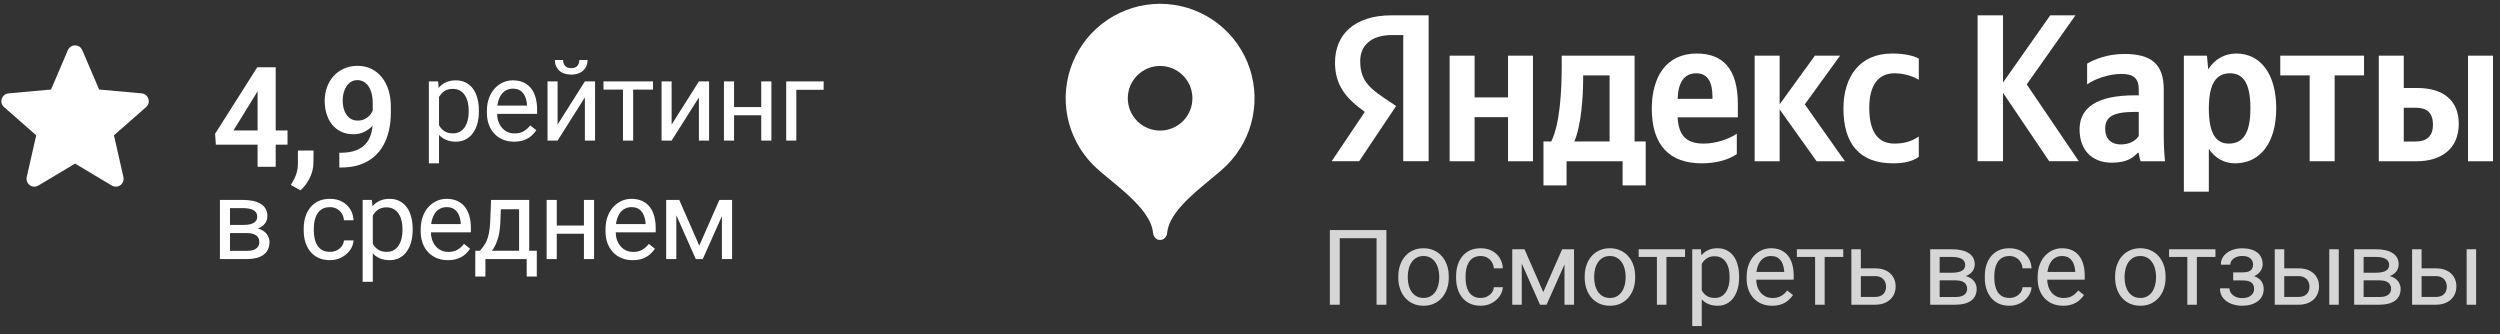 <?xml version="1.0" encoding="UTF-8"?> <svg xmlns="http://www.w3.org/2000/svg" width="217" height="29" viewBox="0 0 217 29" fill="none"><rect x="0" y="0" width="217" height="29" fill="#333333" stroke="none"/> <path d="M100.697 0.33C99.076 0.331 97.491 0.812 96.144 1.713C94.796 2.614 93.745 3.894 93.125 5.392C92.504 6.889 92.341 8.537 92.657 10.127C92.972 11.717 93.752 13.178 94.897 14.326C96.382 15.811 99.877 17.959 100.084 20.216C100.115 20.553 100.36 20.829 100.697 20.829C101.034 20.829 101.28 20.553 101.31 20.216C101.517 17.959 105.009 15.814 106.493 14.33C107.64 13.184 108.421 11.723 108.737 10.132C109.054 8.541 108.892 6.893 108.271 5.394C107.651 3.896 106.6 2.615 105.252 1.714C103.904 0.812 102.319 0.331 100.697 0.33ZM100.697 11.335C100.329 11.335 99.964 11.262 99.624 11.121C99.283 10.98 98.974 10.774 98.713 10.513C98.453 10.253 98.246 9.943 98.105 9.603C97.964 9.263 97.892 8.898 97.892 8.53C97.892 8.161 97.964 7.796 98.105 7.456C98.246 7.116 98.453 6.807 98.713 6.546C98.974 6.286 99.283 6.079 99.624 5.938C99.964 5.797 100.329 5.724 100.697 5.724C101.441 5.724 102.154 6.02 102.681 6.546C103.207 7.072 103.502 7.786 103.502 8.53C103.502 9.274 103.207 9.987 102.681 10.513C102.154 11.039 101.441 11.335 100.697 11.335Z" fill="white"></path> <path d="M12.881 8.573C12.797 8.314 12.567 8.13 12.296 8.105L8.602 7.77L7.142 4.352C7.034 4.102 6.789 3.939 6.517 3.939C6.244 3.939 5.999 4.102 5.891 4.353L4.431 7.77L0.737 8.105C0.466 8.131 0.237 8.314 0.153 8.573C0.068 8.832 0.146 9.116 0.351 9.295L3.143 11.744L2.32 15.37C2.26 15.636 2.363 15.912 2.584 16.072C2.703 16.158 2.842 16.201 2.983 16.201C3.104 16.201 3.224 16.169 3.331 16.104L6.517 14.2L9.701 16.104C9.934 16.244 10.228 16.232 10.449 16.072C10.67 15.911 10.773 15.636 10.713 15.37L9.89 11.744L12.681 9.296C12.887 9.116 12.965 8.833 12.881 8.573Z" fill="white"></path> <path d="M24.957 11.326V12.56H18.735L18.67 11.611L22.329 5.84H23.581L22.229 8.135L20.265 11.326H24.957ZM23.931 5.84V14.476H22.359V5.84H23.931ZM27.217 13.064L27.205 14.149C27.205 14.572 27.1 15.002 26.891 15.436C26.681 15.871 26.41 16.231 26.078 16.516L25.248 16.059C25.355 15.881 25.453 15.701 25.544 15.52C25.639 15.338 25.714 15.14 25.77 14.926C25.829 14.717 25.859 14.482 25.859 14.221V13.064H27.217ZM29.453 13.26H29.566C30.076 13.26 30.507 13.194 30.859 13.064C31.215 12.934 31.501 12.75 31.719 12.512C31.94 12.271 32.1 11.985 32.199 11.652C32.302 11.316 32.353 10.945 32.353 10.537V8.972C32.353 8.639 32.32 8.349 32.253 8.1C32.185 7.847 32.09 7.635 31.968 7.465C31.849 7.295 31.709 7.169 31.547 7.085C31.385 6.998 31.211 6.955 31.025 6.955C30.819 6.955 30.637 7.002 30.479 7.097C30.321 7.192 30.187 7.323 30.076 7.489C29.969 7.651 29.886 7.839 29.827 8.052C29.771 8.266 29.744 8.491 29.744 8.728C29.744 8.958 29.77 9.177 29.821 9.387C29.876 9.596 29.957 9.782 30.064 9.944C30.175 10.106 30.313 10.235 30.479 10.33C30.645 10.421 30.839 10.466 31.061 10.466C31.27 10.466 31.46 10.427 31.63 10.348C31.804 10.264 31.954 10.156 32.081 10.021C32.207 9.883 32.304 9.731 32.371 9.565C32.442 9.395 32.482 9.223 32.49 9.049L33.041 9.286C33.041 9.575 32.98 9.859 32.858 10.14C32.739 10.421 32.571 10.676 32.353 10.905C32.14 11.13 31.891 11.312 31.606 11.451C31.322 11.585 31.015 11.652 30.687 11.652C30.28 11.652 29.92 11.577 29.607 11.427C29.295 11.277 29.032 11.069 28.819 10.804C28.609 10.535 28.451 10.227 28.344 9.879C28.237 9.527 28.184 9.151 28.184 8.752C28.184 8.337 28.249 7.947 28.38 7.584C28.51 7.216 28.698 6.894 28.943 6.617C29.192 6.336 29.493 6.117 29.845 5.959C30.197 5.796 30.592 5.715 31.031 5.715C31.486 5.715 31.891 5.804 32.247 5.982C32.603 6.16 32.905 6.407 33.154 6.724C33.403 7.036 33.593 7.406 33.724 7.833C33.858 8.26 33.925 8.726 33.925 9.233V9.784C33.925 10.318 33.872 10.824 33.765 11.303C33.658 11.781 33.494 12.218 33.273 12.613C33.051 13.009 32.769 13.351 32.425 13.639C32.085 13.928 31.677 14.151 31.203 14.309C30.732 14.464 30.195 14.541 29.59 14.541H29.453V13.26Z" fill="white"></path> <path d="M38.107 8.055V14.176H37.225V7.068H38.031L38.107 8.055ZM41.566 9.592V9.692C41.566 10.065 41.522 10.412 41.434 10.731C41.345 11.048 41.215 11.323 41.044 11.557C40.877 11.791 40.67 11.973 40.423 12.102C40.176 12.232 39.893 12.297 39.574 12.297C39.248 12.297 38.96 12.243 38.71 12.136C38.46 12.028 38.248 11.872 38.074 11.666C37.9 11.46 37.761 11.214 37.657 10.926C37.555 10.638 37.486 10.314 37.448 9.953V9.422C37.486 9.042 37.557 8.702 37.661 8.402C37.766 8.101 37.903 7.845 38.074 7.633C38.248 7.418 38.459 7.255 38.705 7.144C38.952 7.03 39.237 6.973 39.559 6.973C39.882 6.973 40.168 7.037 40.418 7.163C40.668 7.286 40.878 7.464 41.049 7.695C41.22 7.925 41.348 8.202 41.434 8.525C41.522 8.844 41.566 9.2 41.566 9.592ZM40.684 9.692V9.592C40.684 9.336 40.657 9.096 40.603 8.871C40.549 8.644 40.466 8.444 40.352 8.273C40.241 8.099 40.099 7.963 39.925 7.865C39.751 7.764 39.544 7.714 39.303 7.714C39.082 7.714 38.889 7.751 38.724 7.827C38.563 7.903 38.425 8.006 38.311 8.136C38.197 8.262 38.104 8.408 38.031 8.572C37.962 8.734 37.91 8.901 37.875 9.075V10.304C37.938 10.526 38.027 10.734 38.141 10.931C38.255 11.123 38.406 11.28 38.596 11.4C38.786 11.517 39.025 11.576 39.313 11.576C39.55 11.576 39.754 11.527 39.925 11.429C40.099 11.328 40.241 11.19 40.352 11.016C40.466 10.842 40.549 10.643 40.603 10.418C40.657 10.19 40.684 9.948 40.684 9.692ZM44.622 12.297C44.265 12.297 43.941 12.237 43.65 12.117C43.362 11.993 43.113 11.821 42.905 11.6C42.699 11.378 42.541 11.116 42.43 10.812C42.319 10.508 42.264 10.176 42.264 9.815V9.616C42.264 9.199 42.326 8.827 42.449 8.501C42.572 8.172 42.74 7.894 42.952 7.666C43.164 7.438 43.404 7.266 43.673 7.149C43.942 7.032 44.221 6.973 44.508 6.973C44.875 6.973 45.192 7.037 45.457 7.163C45.726 7.29 45.946 7.467 46.117 7.695C46.288 7.919 46.414 8.185 46.496 8.492C46.579 8.795 46.62 9.127 46.62 9.488V9.882H42.786V9.165H45.742V9.099C45.729 8.871 45.682 8.65 45.6 8.435C45.521 8.22 45.394 8.043 45.22 7.903C45.046 7.764 44.809 7.695 44.508 7.695C44.309 7.695 44.126 7.737 43.958 7.823C43.79 7.905 43.646 8.028 43.526 8.193C43.406 8.357 43.313 8.558 43.246 8.795C43.18 9.033 43.147 9.306 43.147 9.616V9.815C43.147 10.059 43.18 10.288 43.246 10.504C43.316 10.715 43.416 10.902 43.545 11.063C43.678 11.225 43.838 11.351 44.024 11.443C44.214 11.535 44.429 11.581 44.67 11.581C44.98 11.581 45.242 11.517 45.457 11.391C45.672 11.264 45.861 11.095 46.022 10.883L46.553 11.305C46.443 11.473 46.302 11.633 46.131 11.785C45.96 11.936 45.75 12.06 45.5 12.155C45.253 12.25 44.961 12.297 44.622 12.297ZM48.399 10.812L50.767 7.068H51.65V12.202H50.767V8.458L48.399 12.202H47.526V7.068H48.399V10.812ZM50.288 5.208H50.999C50.999 5.455 50.943 5.675 50.829 5.868C50.715 6.058 50.552 6.206 50.34 6.314C50.128 6.421 49.877 6.475 49.586 6.475C49.146 6.475 48.798 6.358 48.542 6.124C48.289 5.887 48.162 5.582 48.162 5.208H48.874C48.874 5.395 48.928 5.559 49.035 5.702C49.143 5.844 49.326 5.915 49.586 5.915C49.839 5.915 50.019 5.844 50.126 5.702C50.234 5.559 50.288 5.395 50.288 5.208ZM54.957 7.068V12.202H54.074V7.068H54.957ZM56.679 7.068V7.78H52.385V7.068H56.679ZM58.297 10.812L60.665 7.068H61.548V12.202H60.665V8.458L58.297 12.202H57.424V7.068H58.297V10.812ZM66.245 9.294V10.005H63.531V9.294H66.245ZM63.716 7.068V12.202H62.839V7.068H63.716ZM66.957 7.068V12.202H66.075V7.068H66.957ZM71.493 7.068V7.794H69.121V12.202H68.243V7.068H71.493Z" fill="white"></path> <path d="M21.417 20.229H19.733L19.723 19.526H21.099C21.371 19.526 21.598 19.5 21.778 19.446C21.961 19.392 22.099 19.311 22.191 19.204C22.282 19.096 22.328 18.963 22.328 18.805C22.328 18.682 22.301 18.574 22.248 18.483C22.197 18.388 22.119 18.31 22.015 18.25C21.911 18.187 21.781 18.141 21.626 18.113C21.474 18.081 21.296 18.065 21.09 18.065H19.965V22.487H19.088V17.353H21.09C21.416 17.353 21.708 17.382 21.968 17.439C22.23 17.496 22.453 17.583 22.637 17.7C22.823 17.814 22.966 17.959 23.064 18.136C23.162 18.313 23.211 18.522 23.211 18.763C23.211 18.918 23.179 19.065 23.116 19.204C23.053 19.343 22.959 19.466 22.836 19.574C22.713 19.681 22.561 19.77 22.381 19.84C22.2 19.906 21.993 19.949 21.759 19.968L21.417 20.229ZM21.417 22.487H19.415L19.852 21.776H21.417C21.661 21.776 21.863 21.745 22.025 21.685C22.186 21.622 22.306 21.534 22.385 21.42C22.468 21.303 22.509 21.163 22.509 21.002C22.509 20.841 22.468 20.703 22.385 20.589C22.306 20.472 22.186 20.384 22.025 20.324C21.863 20.26 21.661 20.229 21.417 20.229H20.084L20.093 19.526H21.759L22.077 19.792C22.358 19.814 22.597 19.884 22.793 20.001C22.989 20.118 23.138 20.267 23.239 20.447C23.34 20.624 23.391 20.817 23.391 21.026C23.391 21.266 23.345 21.478 23.254 21.662C23.165 21.845 23.035 21.999 22.864 22.122C22.694 22.242 22.486 22.334 22.243 22.397C21.999 22.457 21.724 22.487 21.417 22.487ZM28.644 21.861C28.853 21.861 29.046 21.818 29.223 21.733C29.4 21.648 29.546 21.53 29.66 21.382C29.773 21.23 29.838 21.058 29.854 20.865H30.689C30.673 21.168 30.57 21.451 30.381 21.714C30.194 21.973 29.949 22.184 29.645 22.345C29.342 22.503 29.008 22.582 28.644 22.582C28.258 22.582 27.921 22.514 27.633 22.378C27.349 22.242 27.111 22.055 26.922 21.818C26.735 21.581 26.594 21.309 26.499 21.002C26.408 20.692 26.362 20.365 26.362 20.02V19.821C26.362 19.476 26.408 19.15 26.499 18.843C26.594 18.533 26.735 18.26 26.922 18.022C27.111 17.785 27.349 17.599 27.633 17.462C27.921 17.326 28.258 17.259 28.644 17.259C29.046 17.259 29.397 17.341 29.697 17.505C29.998 17.666 30.234 17.888 30.404 18.169C30.578 18.448 30.673 18.764 30.689 19.119H29.854C29.838 18.907 29.778 18.715 29.674 18.544C29.573 18.373 29.433 18.238 29.256 18.136C29.082 18.032 28.878 17.98 28.644 17.98C28.375 17.98 28.149 18.034 27.966 18.141C27.785 18.245 27.641 18.388 27.534 18.568C27.429 18.745 27.354 18.943 27.306 19.161C27.262 19.376 27.24 19.596 27.24 19.821V20.02C27.24 20.245 27.262 20.466 27.306 20.684C27.35 20.902 27.425 21.1 27.529 21.277C27.637 21.454 27.78 21.597 27.961 21.704C28.144 21.809 28.372 21.861 28.644 21.861ZM32.359 18.34V24.461H31.477V17.353H32.284L32.359 18.34ZM35.819 19.878V19.977C35.819 20.351 35.774 20.697 35.686 21.016C35.597 21.333 35.467 21.608 35.297 21.842C35.129 22.076 34.922 22.258 34.675 22.388C34.428 22.517 34.145 22.582 33.826 22.582C33.5 22.582 33.212 22.528 32.962 22.421C32.712 22.313 32.5 22.157 32.326 21.951C32.152 21.745 32.013 21.499 31.909 21.211C31.808 20.923 31.738 20.599 31.7 20.238V19.707C31.738 19.327 31.809 18.987 31.913 18.687C32.018 18.386 32.156 18.13 32.326 17.918C32.5 17.703 32.711 17.54 32.957 17.429C33.204 17.315 33.489 17.259 33.811 17.259C34.134 17.259 34.42 17.322 34.67 17.448C34.92 17.572 35.13 17.749 35.301 17.98C35.472 18.211 35.6 18.487 35.686 18.81C35.774 19.13 35.819 19.485 35.819 19.878ZM34.936 19.977V19.878C34.936 19.621 34.909 19.381 34.855 19.156C34.801 18.929 34.718 18.729 34.604 18.559C34.493 18.385 34.351 18.249 34.177 18.151C34.003 18.049 33.796 17.999 33.555 17.999C33.334 17.999 33.141 18.037 32.976 18.113C32.815 18.189 32.677 18.291 32.563 18.421C32.45 18.547 32.356 18.693 32.284 18.858C32.214 19.019 32.162 19.186 32.127 19.36V20.589C32.19 20.811 32.279 21.02 32.393 21.216C32.507 21.409 32.658 21.565 32.848 21.685C33.038 21.802 33.277 21.861 33.565 21.861C33.802 21.861 34.006 21.812 34.177 21.714C34.351 21.613 34.493 21.475 34.604 21.301C34.718 21.127 34.801 20.928 34.855 20.703C34.909 20.476 34.936 20.233 34.936 19.977ZM38.874 22.582C38.517 22.582 38.193 22.522 37.902 22.402C37.614 22.279 37.365 22.106 37.157 21.885C36.951 21.663 36.793 21.401 36.682 21.097C36.572 20.793 36.516 20.461 36.516 20.101V19.901C36.516 19.484 36.578 19.112 36.701 18.786C36.825 18.457 36.992 18.179 37.204 17.951C37.416 17.724 37.657 17.551 37.925 17.434C38.194 17.317 38.473 17.259 38.761 17.259C39.127 17.259 39.444 17.322 39.709 17.448C39.978 17.575 40.198 17.752 40.369 17.98C40.54 18.204 40.666 18.47 40.749 18.777C40.831 19.081 40.872 19.413 40.872 19.773V20.167H37.038V19.451H39.994V19.384C39.981 19.156 39.934 18.935 39.852 18.72C39.773 18.505 39.646 18.328 39.472 18.189C39.298 18.049 39.061 17.98 38.761 17.98C38.561 17.98 38.378 18.022 38.21 18.108C38.042 18.19 37.898 18.313 37.778 18.478C37.658 18.642 37.565 18.843 37.498 19.081C37.432 19.318 37.399 19.591 37.399 19.901V20.101C37.399 20.344 37.432 20.573 37.498 20.789C37.568 21.001 37.668 21.187 37.797 21.349C37.93 21.51 38.09 21.636 38.276 21.728C38.466 21.82 38.681 21.866 38.922 21.866C39.232 21.866 39.494 21.802 39.709 21.676C39.925 21.549 40.113 21.38 40.274 21.168L40.806 21.59C40.695 21.758 40.554 21.918 40.383 22.07C40.212 22.222 40.002 22.345 39.752 22.44C39.505 22.535 39.213 22.582 38.874 22.582ZM42.628 17.353H43.505L43.43 19.275C43.411 19.762 43.355 20.183 43.264 20.537C43.172 20.892 43.055 21.194 42.912 21.443C42.77 21.69 42.61 21.897 42.433 22.065C42.259 22.233 42.079 22.373 41.892 22.487H41.456L41.48 21.771L41.66 21.766C41.764 21.643 41.865 21.516 41.963 21.387C42.062 21.254 42.152 21.097 42.234 20.917C42.316 20.733 42.384 20.51 42.438 20.248C42.495 19.982 42.531 19.658 42.547 19.275L42.628 17.353ZM42.846 17.353H45.935V22.487H45.057V18.165H42.846V17.353ZM41.257 21.766H46.594V24.001H45.717V22.487H42.134V24.001H41.252L41.257 21.766ZM50.855 19.579V20.29H48.141V19.579H50.855ZM48.327 17.353V22.487H47.449V17.353H48.327ZM51.567 17.353V22.487H50.685V17.353H51.567ZM54.917 22.582C54.56 22.582 54.236 22.522 53.945 22.402C53.657 22.279 53.408 22.106 53.2 21.885C52.994 21.663 52.836 21.401 52.725 21.097C52.614 20.793 52.559 20.461 52.559 20.101V19.901C52.559 19.484 52.621 19.112 52.744 18.786C52.867 18.457 53.035 18.179 53.247 17.951C53.459 17.724 53.699 17.551 53.968 17.434C54.237 17.317 54.516 17.259 54.803 17.259C55.17 17.259 55.487 17.322 55.752 17.448C56.021 17.575 56.241 17.752 56.412 17.98C56.583 18.204 56.709 18.47 56.791 18.777C56.874 19.081 56.915 19.413 56.915 19.773V20.167H53.081V19.451H56.037V19.384C56.024 19.156 55.977 18.935 55.895 18.72C55.816 18.505 55.689 18.328 55.515 18.189C55.341 18.049 55.104 17.98 54.803 17.98C54.604 17.98 54.421 18.022 54.253 18.108C54.085 18.19 53.941 18.313 53.821 18.478C53.701 18.642 53.608 18.843 53.541 19.081C53.475 19.318 53.442 19.591 53.442 19.901V20.101C53.442 20.344 53.475 20.573 53.541 20.789C53.611 21.001 53.711 21.187 53.84 21.349C53.973 21.51 54.133 21.636 54.319 21.728C54.509 21.82 54.724 21.866 54.965 21.866C55.275 21.866 55.537 21.802 55.752 21.676C55.968 21.549 56.156 21.38 56.317 21.168L56.848 21.59C56.738 21.758 56.597 21.918 56.426 22.07C56.255 22.222 56.045 22.345 55.795 22.44C55.548 22.535 55.256 22.582 54.917 22.582ZM60.697 21.32L62.443 17.353H63.287L61 22.487H60.393L58.115 17.353H58.96L60.697 21.32ZM58.704 17.353V22.487H57.826V17.353H58.704ZM62.661 22.487V17.353H63.544V22.487H62.661Z" fill="white"></path> <path d="M150.755 13.375V11.608C150.08 12.063 148.951 12.464 147.894 12.464C146.309 12.464 145.707 11.717 145.616 10.187H150.846V9.039C150.846 5.85 149.443 4.647 147.274 4.647C144.632 4.647 143.375 6.67 143.375 9.44C143.375 12.628 144.942 14.177 147.712 14.177C149.097 14.177 150.117 13.813 150.755 13.375ZM164.311 14.177C165.313 14.177 166.024 13.995 166.552 13.612V11.845C166.006 12.227 165.35 12.464 164.439 12.464C162.89 12.464 162.252 11.262 162.252 9.367C162.252 7.381 163.036 6.36 164.457 6.36C165.295 6.36 166.115 6.652 166.552 6.925V5.085C166.097 4.83 165.295 4.647 164.22 4.647C161.45 4.647 160.011 6.634 160.011 9.421C160.011 12.483 161.414 14.177 164.311 14.177ZM130.894 4.83V8.456H127.996V4.83H125.828V13.995H127.996V10.168H130.894V13.995H133.062V4.83H130.894ZM142.847 12.282H141.881V4.83H135.558V5.613C135.558 7.854 135.412 10.752 134.647 12.282H133.973V16.09H135.977V13.995H140.842V16.09H142.847V12.282ZM157.679 13.995H160.139L156.658 9.057L159.719 4.83H157.533L154.472 9.057V4.83H152.303V13.995H154.472V9.494L157.679 13.995ZM147.238 6.36C148.313 6.36 148.641 7.253 148.641 8.401V8.583H145.616C145.671 7.126 146.199 6.36 147.238 6.36ZM139.713 12.282H136.651C137.253 10.897 137.417 8.401 137.417 6.816V6.542H139.713V12.282Z" fill="white"></path> <path d="M177.87 13.994H180.439L175.92 7.325L180.147 1.33H177.961L173.861 7.161V1.33H171.656V13.994H173.861V8.054L177.87 13.994Z" fill="white"></path> <path d="M187.813 7.745C187.813 5.522 186.683 4.684 184.387 4.684C182.947 4.684 181.818 5.139 181.162 5.522V7.326C181.745 6.888 183.02 6.415 184.132 6.415C185.17 6.415 185.644 6.779 185.644 7.763V8.273H185.298C181.982 8.273 180.506 9.366 180.506 11.225C180.506 13.084 181.636 14.122 183.312 14.122C184.587 14.122 185.134 13.703 185.553 13.266H185.644C185.662 13.503 185.735 13.812 185.808 13.995H187.922C187.849 13.248 187.813 12.501 187.813 11.753V7.745ZM185.644 11.808C185.371 12.209 184.861 12.537 184.095 12.537C183.184 12.537 182.729 11.99 182.729 11.17C182.729 10.095 183.476 9.713 185.334 9.713H185.644V11.808Z" fill="white"></path> <path d="M191.563 4.83H189.559V16.637H191.727V12.92C192.274 13.74 193.075 14.177 194.005 14.177C196.118 14.177 197.576 12.483 197.576 9.403C197.576 6.342 196.155 4.647 194.114 4.647C193.093 4.647 192.255 5.121 191.672 6.014L191.563 4.83ZM193.458 12.464C192.31 12.464 191.727 11.535 191.727 9.421C191.727 7.29 192.346 6.36 193.567 6.36C194.752 6.36 195.335 7.29 195.335 9.403C195.335 11.535 194.715 12.464 193.458 12.464Z" fill="white"></path> <path d="M205.198 6.544V4.831H197.928V6.544H200.479V13.996H202.647V6.544H205.198Z" fill="white"></path> <path d="M206.479 4.831V13.996H209.777C211.908 13.996 213.421 12.903 213.421 10.753C213.421 8.712 212.072 7.637 209.813 7.637H208.647V4.831H206.479ZM214.223 4.831V13.996H216.391V4.831H214.223ZM209.649 12.284H208.647V9.35H209.704C210.633 9.35 211.18 9.769 211.18 10.826C211.18 11.883 210.578 12.284 209.649 12.284Z" fill="white"></path> <path d="M124.006 13.994H121.801V3.043H120.817C119.013 3.043 118.066 3.954 118.066 5.302C118.066 6.833 118.722 7.543 120.07 8.455L121.182 9.202L117.975 13.994H115.588L118.467 9.712C116.809 8.527 115.879 7.38 115.879 5.43C115.879 2.988 117.574 1.33 120.799 1.33H124.006V13.994Z" fill="white"></path> <path opacity="0.8" d="M120.339 19.972V26.449H119.485V20.675H116.291V26.449H115.432V19.972H120.339ZM121.371 24.096V23.994C121.371 23.647 121.422 23.325 121.523 23.028C121.623 22.729 121.769 22.469 121.959 22.25C122.148 22.027 122.378 21.855 122.648 21.734C122.918 21.609 123.221 21.547 123.556 21.547C123.894 21.547 124.198 21.609 124.468 21.734C124.74 21.855 124.972 22.027 125.162 22.25C125.354 22.469 125.501 22.729 125.602 23.028C125.703 23.325 125.753 23.647 125.753 23.994V24.096C125.753 24.443 125.703 24.765 125.602 25.061C125.501 25.358 125.354 25.617 125.162 25.84C124.972 26.059 124.742 26.231 124.472 26.356C124.205 26.477 123.903 26.538 123.565 26.538C123.226 26.538 122.922 26.477 122.653 26.356C122.383 26.231 122.151 26.059 121.959 25.84C121.769 25.617 121.623 25.358 121.523 25.061C121.422 24.765 121.371 24.443 121.371 24.096ZM122.194 23.994V24.096C122.194 24.336 122.223 24.563 122.279 24.777C122.335 24.987 122.42 25.174 122.532 25.337C122.648 25.5 122.792 25.629 122.964 25.724C123.136 25.816 123.336 25.862 123.565 25.862C123.79 25.862 123.987 25.816 124.156 25.724C124.328 25.629 124.471 25.5 124.583 25.337C124.696 25.174 124.78 24.987 124.837 24.777C124.896 24.563 124.926 24.336 124.926 24.096V23.994C124.926 23.756 124.896 23.532 124.837 23.322C124.78 23.108 124.694 22.92 124.579 22.757C124.466 22.591 124.324 22.46 124.152 22.366C123.983 22.271 123.784 22.223 123.556 22.223C123.33 22.223 123.132 22.271 122.96 22.366C122.79 22.46 122.648 22.591 122.532 22.757C122.42 22.92 122.335 23.108 122.279 23.322C122.223 23.532 122.194 23.756 122.194 23.994ZM128.529 25.862C128.725 25.862 128.906 25.822 129.072 25.742C129.238 25.662 129.374 25.552 129.481 25.413C129.588 25.27 129.649 25.109 129.664 24.928H130.447C130.432 25.212 130.335 25.478 130.157 25.724C129.982 25.967 129.753 26.165 129.468 26.316C129.183 26.464 128.87 26.538 128.529 26.538C128.167 26.538 127.852 26.474 127.582 26.347C127.315 26.219 127.092 26.044 126.914 25.822C126.739 25.6 126.608 25.345 126.519 25.057C126.433 24.766 126.39 24.459 126.39 24.136V23.949C126.39 23.626 126.433 23.32 126.519 23.033C126.608 22.742 126.739 22.486 126.914 22.263C127.092 22.041 127.315 21.866 127.582 21.738C127.852 21.611 128.167 21.547 128.529 21.547C128.906 21.547 129.235 21.624 129.517 21.778C129.799 21.93 130.02 22.137 130.18 22.401C130.343 22.662 130.432 22.959 130.447 23.291H129.664C129.649 23.092 129.592 22.913 129.495 22.753C129.4 22.592 129.269 22.465 129.103 22.37C128.94 22.272 128.749 22.223 128.529 22.223C128.277 22.223 128.065 22.273 127.893 22.374C127.724 22.472 127.589 22.606 127.488 22.775C127.39 22.941 127.319 23.126 127.275 23.331C127.233 23.532 127.213 23.739 127.213 23.949V24.136C127.213 24.347 127.233 24.554 127.275 24.759C127.316 24.963 127.386 25.149 127.484 25.315C127.585 25.481 127.72 25.614 127.889 25.715C128.061 25.813 128.274 25.862 128.529 25.862ZM133.957 25.355L135.594 21.636H136.386L134.241 26.449H133.672L131.537 21.636H132.328L133.957 25.355ZM132.088 21.636V26.449H131.265V21.636H132.088ZM135.798 26.449V21.636H136.626V26.449H135.798ZM137.551 24.096V23.994C137.551 23.647 137.602 23.325 137.702 23.028C137.803 22.729 137.949 22.469 138.138 22.25C138.328 22.027 138.558 21.855 138.828 21.734C139.098 21.609 139.4 21.547 139.735 21.547C140.074 21.547 140.378 21.609 140.647 21.734C140.92 21.855 141.152 22.027 141.341 22.25C141.534 22.469 141.681 22.729 141.782 23.028C141.883 23.325 141.933 23.647 141.933 23.994V24.096C141.933 24.443 141.883 24.765 141.782 25.061C141.681 25.358 141.534 25.617 141.341 25.84C141.152 26.059 140.922 26.231 140.652 26.356C140.385 26.477 140.082 26.538 139.744 26.538C139.406 26.538 139.102 26.477 138.832 26.356C138.563 26.231 138.331 26.059 138.138 25.84C137.949 25.617 137.803 25.358 137.702 25.061C137.602 24.765 137.551 24.443 137.551 24.096ZM138.374 23.994V24.096C138.374 24.336 138.402 24.563 138.459 24.777C138.515 24.987 138.6 25.174 138.712 25.337C138.828 25.5 138.972 25.629 139.144 25.724C139.316 25.816 139.516 25.862 139.744 25.862C139.97 25.862 140.167 25.816 140.336 25.724C140.508 25.629 140.65 25.5 140.763 25.337C140.876 25.174 140.96 24.987 141.017 24.777C141.076 24.563 141.106 24.336 141.106 24.096V23.994C141.106 23.756 141.076 23.532 141.017 23.322C140.96 23.108 140.874 22.92 140.759 22.757C140.646 22.591 140.504 22.46 140.332 22.366C140.163 22.271 139.964 22.223 139.735 22.223C139.51 22.223 139.311 22.271 139.139 22.366C138.97 22.46 138.828 22.591 138.712 22.757C138.6 22.92 138.515 23.108 138.459 23.322C138.402 23.532 138.374 23.756 138.374 23.994ZM144.647 21.636V26.449H143.819V21.636H144.647ZM146.262 21.636V22.303H142.236V21.636H146.262ZM147.712 22.561V28.3H146.885V21.636H147.641L147.712 22.561ZM150.955 24.003V24.096C150.955 24.446 150.913 24.771 150.83 25.07C150.747 25.367 150.626 25.625 150.466 25.844C150.308 26.064 150.114 26.234 149.883 26.356C149.652 26.477 149.386 26.538 149.087 26.538C148.781 26.538 148.511 26.488 148.277 26.387C148.043 26.286 147.844 26.139 147.681 25.947C147.518 25.754 147.387 25.522 147.289 25.253C147.194 24.983 147.129 24.679 147.094 24.341V23.842C147.129 23.486 147.196 23.168 147.294 22.886C147.392 22.604 147.521 22.364 147.681 22.165C147.844 21.964 148.041 21.811 148.273 21.707C148.504 21.6 148.771 21.547 149.073 21.547C149.376 21.547 149.644 21.606 149.878 21.725C150.113 21.841 150.31 22.007 150.47 22.223C150.63 22.44 150.75 22.699 150.83 23.002C150.913 23.301 150.955 23.635 150.955 24.003ZM150.128 24.096V24.003C150.128 23.762 150.102 23.537 150.052 23.326C150.002 23.113 149.923 22.926 149.816 22.766C149.712 22.603 149.579 22.475 149.416 22.383C149.253 22.288 149.058 22.241 148.833 22.241C148.625 22.241 148.445 22.276 148.29 22.348C148.139 22.419 148.01 22.515 147.903 22.637C147.797 22.756 147.709 22.892 147.641 23.046C147.576 23.197 147.527 23.355 147.494 23.518V24.67C147.553 24.877 147.636 25.073 147.743 25.257C147.85 25.438 147.992 25.585 148.17 25.697C148.348 25.807 148.572 25.862 148.842 25.862C149.064 25.862 149.256 25.816 149.416 25.724C149.579 25.629 149.712 25.5 149.816 25.337C149.923 25.174 150.002 24.987 150.052 24.777C150.102 24.563 150.128 24.336 150.128 24.096ZM153.82 26.538C153.485 26.538 153.181 26.482 152.908 26.369C152.638 26.253 152.405 26.092 152.21 25.884C152.017 25.677 151.869 25.43 151.765 25.146C151.661 24.861 151.609 24.55 151.609 24.212V24.025C151.609 23.633 151.667 23.285 151.783 22.979C151.898 22.671 152.055 22.41 152.254 22.196C152.453 21.983 152.678 21.821 152.93 21.712C153.182 21.602 153.443 21.547 153.713 21.547C154.057 21.547 154.354 21.606 154.603 21.725C154.855 21.843 155.061 22.01 155.221 22.223C155.381 22.434 155.5 22.683 155.577 22.971C155.654 23.255 155.693 23.567 155.693 23.905V24.274H152.098V23.602H154.87V23.54C154.858 23.326 154.813 23.119 154.736 22.917C154.662 22.715 154.544 22.549 154.381 22.419C154.217 22.288 153.995 22.223 153.713 22.223C153.526 22.223 153.354 22.263 153.197 22.343C153.04 22.42 152.905 22.536 152.792 22.69C152.68 22.844 152.592 23.033 152.53 23.255C152.468 23.478 152.437 23.734 152.437 24.025V24.212C152.437 24.44 152.468 24.655 152.53 24.857C152.595 25.055 152.689 25.23 152.81 25.382C152.935 25.533 153.085 25.651 153.259 25.738C153.437 25.823 153.639 25.866 153.864 25.866C154.155 25.866 154.401 25.807 154.603 25.689C154.805 25.57 154.981 25.411 155.132 25.212L155.631 25.608C155.527 25.766 155.395 25.915 155.235 26.058C155.074 26.2 154.877 26.316 154.643 26.405C154.412 26.494 154.137 26.538 153.82 26.538ZM158.38 21.636V26.449H157.552V21.636H158.38ZM159.995 21.636V22.303H155.969V21.636H159.995ZM161.298 23.291H162.744C163.133 23.291 163.46 23.359 163.727 23.495C163.994 23.629 164.196 23.814 164.332 24.052C164.472 24.286 164.541 24.553 164.541 24.852C164.541 25.075 164.503 25.284 164.426 25.479C164.349 25.672 164.233 25.841 164.079 25.987C163.927 26.132 163.739 26.246 163.514 26.329C163.291 26.409 163.035 26.449 162.744 26.449H160.698V21.636H161.521V25.773H162.744C162.981 25.773 163.171 25.73 163.313 25.644C163.456 25.558 163.558 25.447 163.62 25.31C163.683 25.174 163.714 25.032 163.714 24.883C163.714 24.738 163.683 24.596 163.62 24.456C163.558 24.317 163.456 24.201 163.313 24.109C163.171 24.014 162.981 23.967 162.744 23.967H161.298V23.291ZM169.724 24.332H168.145L168.136 23.673H169.426C169.681 23.673 169.893 23.648 170.062 23.598C170.234 23.547 170.363 23.472 170.449 23.371C170.535 23.27 170.578 23.145 170.578 22.997C170.578 22.881 170.553 22.781 170.503 22.695C170.455 22.606 170.383 22.533 170.285 22.477C170.187 22.417 170.065 22.374 169.92 22.348C169.778 22.318 169.61 22.303 169.417 22.303H168.363V26.449H167.54V21.636H169.417C169.723 21.636 169.997 21.663 170.24 21.716C170.486 21.769 170.695 21.851 170.867 21.961C171.042 22.067 171.176 22.204 171.268 22.37C171.36 22.536 171.406 22.732 171.406 22.957C171.406 23.102 171.376 23.24 171.317 23.371C171.257 23.501 171.17 23.617 171.054 23.718C170.939 23.819 170.796 23.902 170.627 23.967C170.458 24.029 170.264 24.069 170.044 24.087L169.724 24.332ZM169.724 26.449H167.847L168.256 25.782H169.724C169.953 25.782 170.142 25.754 170.294 25.697C170.445 25.638 170.558 25.555 170.632 25.448C170.709 25.339 170.747 25.208 170.747 25.057C170.747 24.906 170.709 24.777 170.632 24.67C170.558 24.56 170.445 24.477 170.294 24.421C170.142 24.361 169.953 24.332 169.724 24.332H168.474L168.483 23.673H170.044L170.343 23.922C170.606 23.943 170.83 24.009 171.014 24.118C171.198 24.228 171.337 24.367 171.432 24.536C171.527 24.702 171.575 24.883 171.575 25.079C171.575 25.305 171.532 25.503 171.446 25.675C171.363 25.847 171.241 25.991 171.081 26.107C170.921 26.219 170.727 26.305 170.498 26.365C170.27 26.421 170.012 26.449 169.724 26.449ZM174.422 25.862C174.618 25.862 174.799 25.822 174.965 25.742C175.131 25.662 175.267 25.552 175.374 25.413C175.481 25.27 175.542 25.109 175.556 24.928H176.339C176.324 25.212 176.228 25.478 176.05 25.724C175.875 25.967 175.645 26.165 175.361 26.316C175.076 26.464 174.763 26.538 174.422 26.538C174.06 26.538 173.744 26.474 173.474 26.347C173.208 26.219 172.985 26.044 172.807 25.822C172.632 25.6 172.5 25.345 172.411 25.057C172.325 24.766 172.282 24.459 172.282 24.136V23.949C172.282 23.626 172.325 23.32 172.411 23.033C172.5 22.742 172.632 22.486 172.807 22.263C172.985 22.041 173.208 21.866 173.474 21.738C173.744 21.611 174.06 21.547 174.422 21.547C174.799 21.547 175.128 21.624 175.41 21.778C175.691 21.93 175.912 22.137 176.072 22.401C176.235 22.662 176.324 22.959 176.339 23.291H175.556C175.542 23.092 175.485 22.913 175.387 22.753C175.292 22.592 175.162 22.465 174.996 22.37C174.833 22.272 174.641 22.223 174.422 22.223C174.17 22.223 173.958 22.273 173.786 22.374C173.617 22.472 173.482 22.606 173.381 22.775C173.283 22.941 173.212 23.126 173.168 23.331C173.126 23.532 173.105 23.739 173.105 23.949V24.136C173.105 24.347 173.126 24.554 173.168 24.759C173.209 24.963 173.279 25.149 173.377 25.315C173.477 25.481 173.612 25.614 173.781 25.715C173.953 25.813 174.167 25.862 174.422 25.862ZM179.08 26.538C178.745 26.538 178.441 26.482 178.168 26.369C177.898 26.253 177.665 26.092 177.469 25.884C177.277 25.677 177.128 25.43 177.025 25.146C176.921 24.861 176.869 24.55 176.869 24.212V24.025C176.869 23.633 176.927 23.285 177.042 22.979C177.158 22.671 177.315 22.41 177.514 22.196C177.713 21.983 177.938 21.821 178.19 21.712C178.442 21.602 178.703 21.547 178.973 21.547C179.317 21.547 179.614 21.606 179.863 21.725C180.115 21.843 180.321 22.01 180.481 22.223C180.641 22.434 180.76 22.683 180.837 22.971C180.914 23.255 180.953 23.567 180.953 23.905V24.274H177.358V23.602H180.13V23.54C180.118 23.326 180.073 23.119 179.996 22.917C179.922 22.715 179.803 22.549 179.64 22.419C179.477 22.288 179.255 22.223 178.973 22.223C178.786 22.223 178.614 22.263 178.457 22.343C178.3 22.42 178.165 22.536 178.052 22.69C177.939 22.844 177.852 23.033 177.79 23.255C177.727 23.478 177.696 23.734 177.696 24.025V24.212C177.696 24.44 177.727 24.655 177.79 24.857C177.855 25.055 177.948 25.23 178.07 25.382C178.195 25.533 178.344 25.651 178.519 25.738C178.697 25.823 178.899 25.866 179.124 25.866C179.415 25.866 179.661 25.807 179.863 25.689C180.064 25.57 180.241 25.411 180.392 25.212L180.89 25.608C180.787 25.766 180.655 25.915 180.494 26.058C180.334 26.2 180.137 26.316 179.903 26.405C179.671 26.494 179.397 26.538 179.08 26.538ZM183.591 24.096V23.994C183.591 23.647 183.641 23.325 183.742 23.028C183.843 22.729 183.988 22.469 184.178 22.25C184.368 22.027 184.598 21.855 184.868 21.734C185.138 21.609 185.44 21.547 185.775 21.547C186.113 21.547 186.417 21.609 186.687 21.734C186.96 21.855 187.191 22.027 187.381 22.25C187.574 22.469 187.721 22.729 187.821 23.028C187.922 23.325 187.973 23.647 187.973 23.994V24.096C187.973 24.443 187.922 24.765 187.821 25.061C187.721 25.358 187.574 25.617 187.381 25.84C187.191 26.059 186.961 26.231 186.692 26.356C186.425 26.477 186.122 26.538 185.784 26.538C185.446 26.538 185.142 26.477 184.872 26.356C184.602 26.231 184.371 26.059 184.178 25.84C183.988 25.617 183.843 25.358 183.742 25.061C183.641 24.765 183.591 24.443 183.591 24.096ZM184.414 23.994V24.096C184.414 24.336 184.442 24.563 184.498 24.777C184.555 24.987 184.639 25.174 184.752 25.337C184.868 25.5 185.011 25.629 185.183 25.724C185.355 25.816 185.556 25.862 185.784 25.862C186.009 25.862 186.207 25.816 186.376 25.724C186.548 25.629 186.69 25.5 186.803 25.337C186.915 25.174 187 24.987 187.056 24.777C187.116 24.563 187.145 24.336 187.145 24.096V23.994C187.145 23.756 187.116 23.532 187.056 23.322C187 23.108 186.914 22.92 186.798 22.757C186.686 22.591 186.543 22.46 186.371 22.366C186.202 22.271 186.004 22.223 185.775 22.223C185.55 22.223 185.351 22.271 185.179 22.366C185.01 22.46 184.868 22.591 184.752 22.757C184.639 22.92 184.555 23.108 184.498 23.322C184.442 23.532 184.414 23.756 184.414 23.994ZM190.686 21.636V26.449H189.859V21.636H190.686ZM192.301 21.636V22.303H188.275V21.636H192.301ZM194.726 24.149H193.841V23.642H194.659C194.888 23.642 195.068 23.614 195.202 23.558C195.335 23.498 195.43 23.417 195.487 23.313C195.543 23.209 195.571 23.088 195.571 22.948C195.571 22.824 195.539 22.706 195.473 22.597C195.411 22.484 195.31 22.394 195.171 22.325C195.031 22.254 194.845 22.219 194.61 22.219C194.42 22.219 194.248 22.253 194.094 22.321C193.94 22.386 193.817 22.477 193.725 22.592C193.636 22.705 193.592 22.833 193.592 22.975H192.769C192.769 22.681 192.852 22.429 193.018 22.219C193.187 22.005 193.411 21.841 193.689 21.725C193.971 21.609 194.278 21.551 194.61 21.551C194.889 21.551 195.138 21.582 195.358 21.645C195.58 21.704 195.768 21.793 195.923 21.912C196.077 22.027 196.194 22.173 196.274 22.348C196.357 22.52 196.399 22.72 196.399 22.948C196.399 23.111 196.36 23.266 196.283 23.411C196.206 23.556 196.095 23.685 195.949 23.798C195.804 23.908 195.627 23.994 195.42 24.056C195.215 24.118 194.984 24.149 194.726 24.149ZM193.841 23.838H194.726C195.014 23.838 195.267 23.866 195.487 23.922C195.706 23.976 195.89 24.056 196.038 24.163C196.187 24.269 196.298 24.401 196.372 24.559C196.449 24.713 196.488 24.891 196.488 25.092C196.488 25.318 196.442 25.521 196.35 25.702C196.261 25.88 196.133 26.031 195.967 26.156C195.801 26.28 195.602 26.375 195.371 26.44C195.143 26.506 194.889 26.538 194.61 26.538C194.299 26.538 193.996 26.485 193.703 26.378C193.409 26.271 193.167 26.107 192.978 25.884C192.788 25.659 192.693 25.373 192.693 25.026H193.516C193.516 25.171 193.562 25.309 193.654 25.439C193.746 25.57 193.873 25.675 194.036 25.755C194.202 25.835 194.394 25.875 194.61 25.875C194.842 25.875 195.034 25.84 195.189 25.769C195.343 25.697 195.458 25.602 195.536 25.484C195.616 25.365 195.656 25.236 195.656 25.097C195.656 24.916 195.62 24.771 195.549 24.661C195.478 24.551 195.368 24.471 195.22 24.421C195.074 24.367 194.888 24.341 194.659 24.341H193.841V23.838ZM198.049 23.291H199.495C199.883 23.291 200.211 23.359 200.478 23.495C200.745 23.629 200.947 23.814 201.083 24.052C201.222 24.286 201.292 24.553 201.292 24.852C201.292 25.075 201.254 25.284 201.176 25.479C201.099 25.672 200.984 25.841 200.829 25.987C200.678 26.132 200.49 26.246 200.265 26.329C200.042 26.409 199.786 26.449 199.495 26.449H197.449V21.636H198.272V25.773H199.495C199.732 25.773 199.922 25.73 200.064 25.644C200.207 25.558 200.309 25.447 200.371 25.31C200.434 25.174 200.465 25.032 200.465 24.883C200.465 24.738 200.434 24.596 200.371 24.456C200.309 24.317 200.207 24.201 200.064 24.109C199.922 24.014 199.732 23.967 199.495 23.967H198.049V23.291ZM203.005 21.636V26.449H202.182V21.636H203.005ZM206.524 24.332H204.945L204.936 23.673H206.226C206.481 23.673 206.693 23.648 206.862 23.598C207.034 23.547 207.163 23.472 207.249 23.371C207.335 23.27 207.378 23.145 207.378 22.997C207.378 22.881 207.353 22.781 207.302 22.695C207.255 22.606 207.182 22.533 207.084 22.477C206.986 22.417 206.865 22.374 206.719 22.348C206.577 22.318 206.41 22.303 206.217 22.303H205.163V26.449H204.34V21.636H206.217C206.522 21.636 206.797 21.663 207.04 21.716C207.286 21.769 207.495 21.851 207.667 21.961C207.842 22.067 207.975 22.204 208.067 22.37C208.159 22.536 208.205 22.732 208.205 22.957C208.205 23.102 208.176 23.24 208.116 23.371C208.057 23.501 207.97 23.617 207.854 23.718C207.738 23.819 207.596 23.902 207.427 23.967C207.258 24.029 207.064 24.069 206.844 24.087L206.524 24.332ZM206.524 26.449H204.646L205.056 25.782H206.524C206.752 25.782 206.942 25.754 207.093 25.697C207.244 25.638 207.357 25.555 207.431 25.448C207.508 25.339 207.547 25.208 207.547 25.057C207.547 24.906 207.508 24.777 207.431 24.67C207.357 24.56 207.244 24.477 207.093 24.421C206.942 24.361 206.752 24.332 206.524 24.332H205.274L205.283 23.673H206.844L207.142 23.922C207.406 23.943 207.63 24.009 207.814 24.118C207.998 24.228 208.137 24.367 208.232 24.536C208.327 24.702 208.374 24.883 208.374 25.079C208.374 25.305 208.331 25.503 208.245 25.675C208.162 25.847 208.041 25.991 207.881 26.107C207.72 26.219 207.526 26.305 207.298 26.365C207.069 26.421 206.811 26.449 206.524 26.449ZM209.972 23.291H211.417C211.806 23.291 212.134 23.359 212.4 23.495C212.667 23.629 212.869 23.814 213.005 24.052C213.145 24.286 213.215 24.553 213.215 24.852C213.215 25.075 213.176 25.284 213.099 25.479C213.022 25.672 212.906 25.841 212.752 25.987C212.601 26.132 212.412 26.246 212.187 26.329C211.964 26.409 211.708 26.449 211.417 26.449H209.371V21.636H210.194V25.773H211.417C211.655 25.773 211.844 25.73 211.987 25.644C212.129 25.558 212.231 25.447 212.294 25.31C212.356 25.174 212.387 25.032 212.387 24.883C212.387 24.738 212.356 24.596 212.294 24.456C212.231 24.317 212.129 24.201 211.987 24.109C211.844 24.014 211.655 23.967 211.417 23.967H209.972V23.291ZM214.927 21.636V26.449H214.104V21.636H214.927Z" fill="white"></path> </svg> 